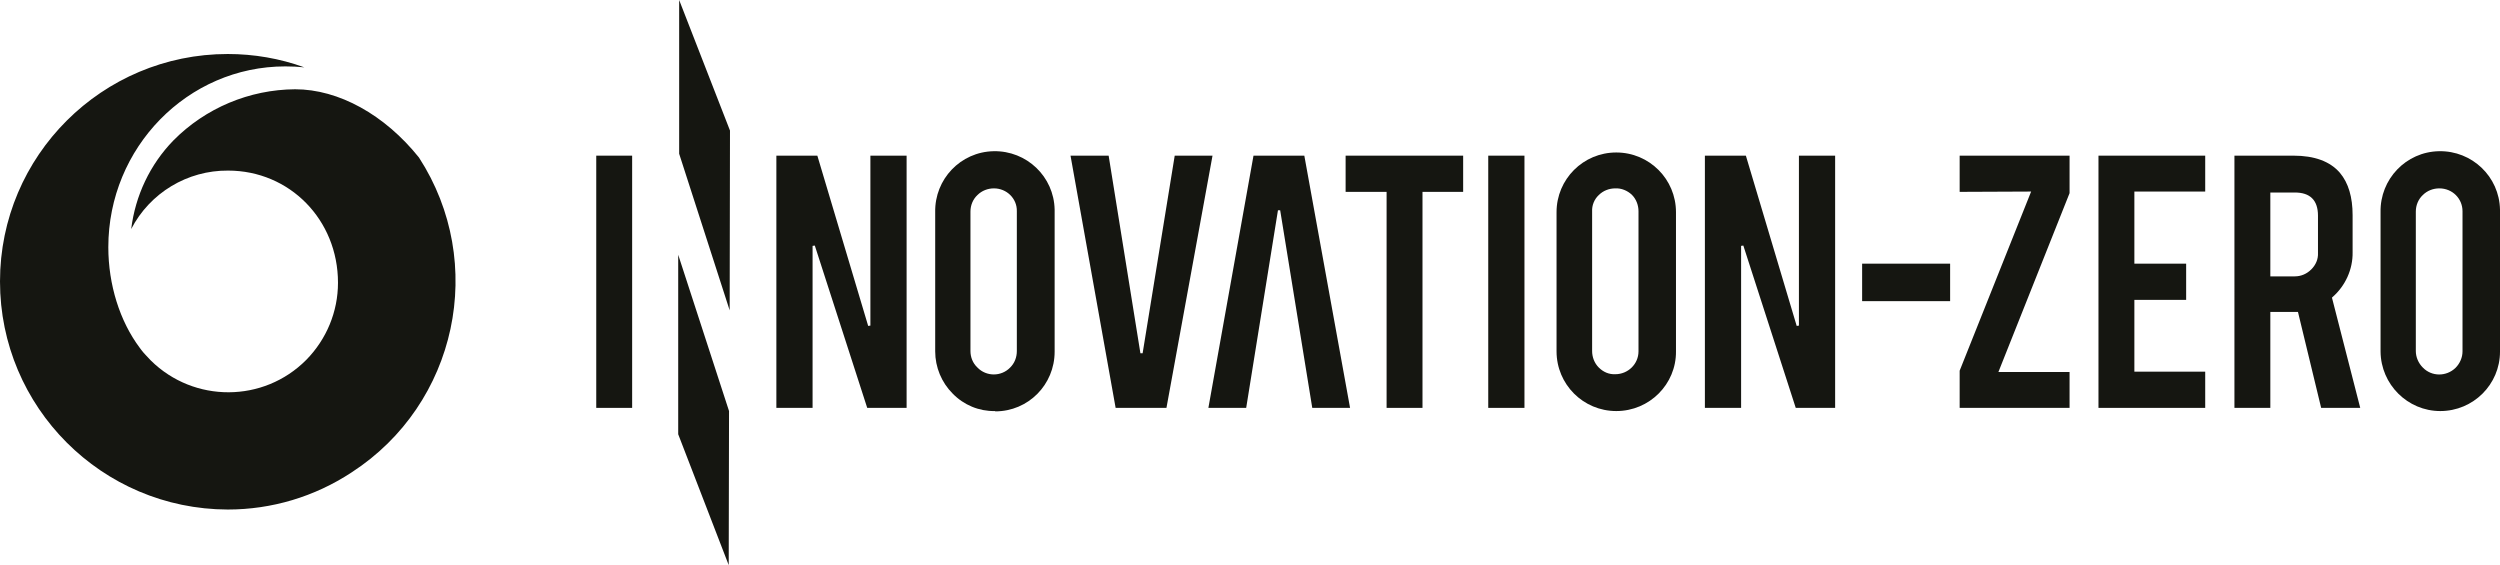<?xml version="1.0" encoding="utf-8"?>
<!-- Generator: Adobe Illustrator 24.3.0, SVG Export Plug-In . SVG Version: 6.00 Build 0)  -->
<svg version="1.1" id="レイヤー_1" xmlns="http://www.w3.org/2000/svg" xmlns:xlink="http://www.w3.org/1999/xlink" x="0px"
	 y="0px" viewBox="0 0 787 177.9" style="enable-background:new 0 0 787 177.9;" xml:space="preserve">
<style type="text/css">
	.st0{fill:#151611;}
</style>
<g id="レイヤー_2_1_">
	<g id="レイヤー_1-2">
		<polygon class="st0" points="616.9,128.4 616.9,116.7 639.4,60.3 616.9,60.4 616.9,49 651.5,49 651.5,60.8 629.1,117.1 
			651.5,117.1 651.5,128.4 		"/>
		<polygon class="st0" points="660.6,128.4 660.6,49 694.2,49 694.2,60.3 671.9,60.3 671.9,83 688.2,83 688.2,94.4 671.9,94.4 
			671.9,117 694.2,117 694.2,128.4 		"/>
		<path class="st0" d="M730.7,128.4l-7.3-30.2h-8.7v30.2h-11.3V49H722c6.6,0,11.5,1.8,14.6,5.4c2.7,3.2,4,7.7,4,13.3v11.7
			c0.1,5.4-2.3,10.6-6.3,14.1l-0.2,0.2l8.9,34.7H730.7z M714.7,87h7.7c2,0,3.8-0.8,5.2-2.2c1.4-1.4,2.2-3.2,2.1-5.2V67.9
			c0-4.9-2.5-7.3-7.3-7.3h-7.7V87z"/>
		<path class="st0" d="M768.2,129.4c-10.3,0-18.7-8.4-18.8-18.7v-0.1V66.8c-0.2-10.4,8-19,18.4-19.2s19,8,19.2,18.4
			c0,0.3,0,0.6,0,0.9v43.8C787,121,778.6,129.4,768.2,129.4L768.2,129.4z M767.9,59.3c-1.9,0-3.8,0.7-5.2,2.1
			c-1.4,1.3-2.2,3.2-2.2,5.2v43.9c0,1.9,0.8,3.8,2.2,5.2c2.8,2.9,7.4,2.9,10.3,0.1c1.4-1.4,2.2-3.3,2.2-5.2V66.5
			C775.2,62.5,772,59.3,767.9,59.3C768,59.3,767.9,59.3,767.9,59.3L767.9,59.3z"/>
		<rect x="187.7" y="49" class="st0" width="11.3" height="79.4"/>
		<polygon class="st0" points="273,128.4 256.5,77.3 255.8,77.4 255.8,128.4 244.4,128.4 244.4,49 257.3,49 273.3,102.6 274,102.5 
			274,49 285.4,49 285.4,128.4 		"/>
		<path class="st0" d="M313.2,129.4c-5,0.1-9.8-1.9-13.3-5.5c-3.5-3.5-5.5-8.3-5.5-13.3V66.8c-0.2-10.4,8-19,18.4-19.2
			s19,8,19.2,18.4c0,0.3,0,0.6,0,0.9v43.8c0,10.4-8.3,18.8-18.7,18.8C313.3,129.4,313.2,129.4,313.2,129.4L313.2,129.4z M312.9,59.3
			c-1.9,0-3.8,0.7-5.2,2.1c-1.4,1.3-2.2,3.2-2.2,5.2v43.9c0,1.9,0.7,3.8,2.2,5.2c2.8,2.9,7.5,2.9,10.3,0c1.4-1.4,2.1-3.2,2.1-5.2
			v-44C320.2,62.5,316.9,59.3,312.9,59.3L312.9,59.3z"/>
		<polygon class="st0" points="351.2,128.4 337,49 349,49 359,111.2 359.7,111.2 369.8,49 381.7,49 367.2,128.4 		"/>
		<polygon class="st0" points="413.1,128.4 403,66.2 402.3,66.2 392.3,128.4 380.4,128.4 394.6,49 410.6,49 425,128.4 		"/>
		<polygon class="st0" points="436.5,128.4 436.5,60.4 423.6,60.4 423.6,49 460.6,49 460.6,60.4 447.8,60.4 447.8,128.4 		"/>
		<rect x="468.5" y="49" class="st0" width="11.4" height="79.4"/>
		<path class="st0" d="M508.8,129.4c-10.4,0-18.8-8.4-18.8-18.8c0,0,0,0,0-0.1V66.8c0-10.4,8.4-18.8,18.8-18.8
			c10.4,0,18.8,8.4,18.8,18.8l0,0v43.8C527.7,120.9,519.3,129.4,508.8,129.4C508.9,129.4,508.9,129.4,508.8,129.4L508.8,129.4z
			 M508.5,59.3c-1.9,0-3.8,0.7-5.2,2.1c-1.4,1.3-2.2,3.2-2.1,5.2v43.9c0,1.9,0.7,3.8,2.1,5.2c1.4,1.4,3.2,2.2,5.2,2.1
			c4,0,7.3-3.2,7.3-7.2c0,0,0,0,0-0.1v-44c0-1.9-0.7-3.8-2.1-5.2C512.3,60,510.4,59.2,508.5,59.3z"/>
		<polygon class="st0" points="565.3,128.4 548.8,77.3 548.1,77.4 548.1,128.4 536.7,128.4 536.7,49 549.6,49 565.6,102.6 
			566.3,102.5 566.3,49 577.7,49 577.7,128.4 		"/>
		<polygon class="st0" points="213.8,48.4 213.8,0 229.8,41.1 229.7,97.7 		"/>
		<polygon class="st0" points="213.5,136.7 213.5,80.2 229.5,129.4 229.4,177.9 		"/>
		<rect x="586.2" y="83" class="st0" width="27.7" height="11.8"/>
		<path class="st0" d="M71.7,160.4C32.1,160.3,0,128.2,0,88.6S32.2,17,71.7,17c8.2,0,16.4,1.4,24.1,4.2c-1.9-0.2-3.9-0.3-6-0.3
			c-30.7,0-55.7,25.5-55.7,56.9c0,11.8,3.6,23.3,9.9,31.7l0.6,0.8c0.4,0.5,0.8,1,1.3,1.5c0,0,1.2,1.3,1.6,1.7
			c13.6,13.4,35.5,13.3,48.9-0.2c6.4-6.5,10-15.2,10-24.3c0-19.8-15.2-35.3-34.6-35.3c-12.8-0.1-24.6,7-30.5,18.4
			c1.3-10.5,5.9-20.3,13.3-27.9c10.1-10.2,23.9-16,38.3-16.1c13.7,0,28.2,8,39,21.5c21.5,33.2,12,77.6-21.2,99.1
			C99,156.4,85.5,160.4,71.7,160.4z"/>
	</g>
</g>
</svg>
